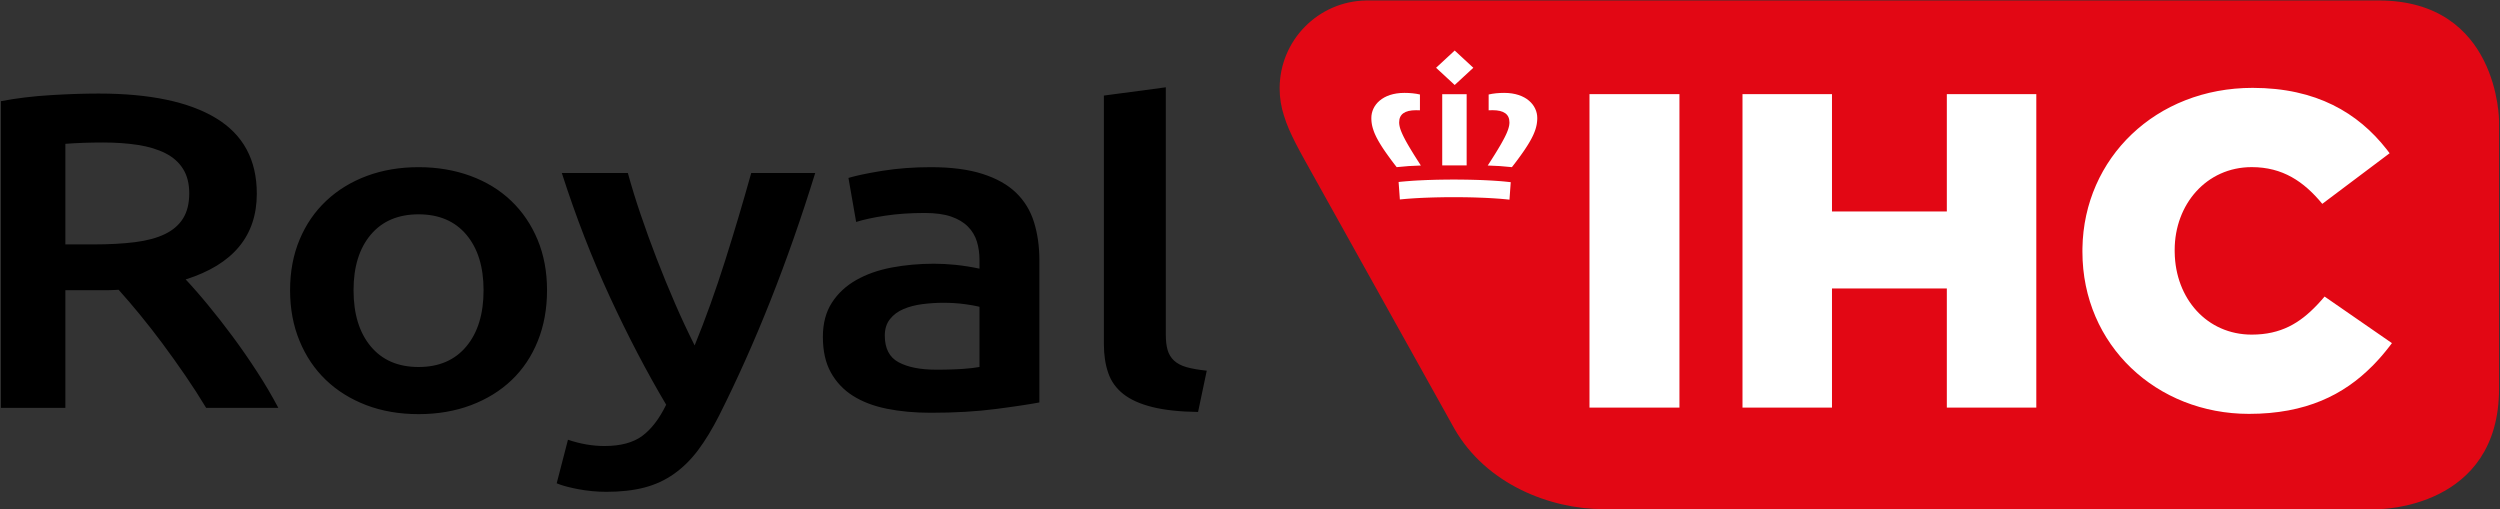<?xml version="1.0" encoding="UTF-8" standalone="no"?>
<svg xmlns="http://www.w3.org/2000/svg" xmlns:xlink="http://www.w3.org/1999/xlink" xmlns:serif="http://www.serif.com/" width="100%" height="100%" viewBox="0 0 2199 448" version="1.1" xml:space="preserve" style="fill-rule:evenodd;clip-rule:evenodd;stroke-linejoin:round;stroke-miterlimit:2;">
    <rect x="0" y="0" width="2199" height="448" fill="#333333" stroke="none"/>
    <g transform="matrix(1,0,0,1,-380,-714)">
        <g transform="matrix(19.446,0,0,19.446,380.778,714.4)">
            <g id="Royal-IHC" serif:id="Royal IHC">
                <path d="M2.269,4.282C1.466,4.329 0.71,4.421 -0,4.556L-0,18.427L2.917,18.427L2.917,13.106L4.769,13.106L4.829,13.106L4.956,13.103C5,13.102 5.047,13.101 5.095,13.098L5.245,13.091C5.271,13.089 5.298,13.088 5.325,13.086C5.65,13.448 5.966,13.817 6.274,14.193C6.629,14.625 6.972,15.065 7.305,15.513C7.657,15.987 8.001,16.468 8.335,16.955C8.666,17.436 8.982,17.927 9.284,18.427L12.549,18.427C12.257,17.875 11.94,17.336 11.599,16.813C11.246,16.266 10.875,15.731 10.488,15.208C10.123,14.714 9.745,14.23 9.353,13.756L9.275,13.662L9.121,13.478C9.095,13.449 9.07,13.419 9.045,13.39L8.899,13.219L8.756,13.057L8.619,12.902C8.596,12.877 8.574,12.853 8.552,12.828L8.422,12.687C8.4,12.664 8.379,12.641 8.358,12.619C10.503,11.942 11.576,10.649 11.576,8.74C11.576,7.21 10.963,6.073 9.736,5.328C8.509,4.583 6.737,4.211 4.422,4.211C4.295,4.211 4.165,4.212 4.032,4.214L3.761,4.219L3.48,4.226L3.191,4.236C3.142,4.238 3.093,4.24 3.043,4.242L2.74,4.256L2.428,4.273C2.376,4.276 2.322,4.279 2.269,4.282ZM6.205,6.536C6.683,6.611 7.096,6.736 7.444,6.912C7.791,7.088 8.057,7.325 8.242,7.623C8.428,7.921 8.52,8.286 8.52,8.72C8.52,9.18 8.428,9.559 8.242,9.857C8.057,10.155 7.783,10.392 7.421,10.567C7.057,10.744 6.606,10.865 6.066,10.933C5.526,11.001 4.901,11.035 4.191,11.035L2.917,11.035L2.917,6.485C3.442,6.445 4.013,6.425 4.63,6.425C5.201,6.425 5.726,6.462 6.205,6.536ZM24.276,10.821C23.99,10.138 23.593,9.552 23.083,9.065C22.574,8.577 21.96,8.202 21.243,7.937C20.525,7.674 19.741,7.541 18.893,7.541C18.044,7.541 17.264,7.674 16.554,7.937C15.844,8.202 15.231,8.577 14.714,9.065C14.196,9.552 13.795,10.138 13.51,10.821C13.224,11.506 13.081,12.267 13.081,13.106C13.081,13.946 13.224,14.711 13.51,15.401C13.795,16.092 14.193,16.681 14.702,17.168C15.211,17.655 15.821,18.035 16.531,18.306C17.241,18.576 18.028,18.712 18.893,18.712C19.757,18.712 20.548,18.576 21.266,18.306C21.984,18.035 22.597,17.655 23.107,17.168C23.616,16.681 24.01,16.092 24.287,15.401C24.565,14.711 24.704,13.946 24.704,13.106C24.704,12.267 24.561,11.506 24.276,10.821ZM21.057,15.645C20.54,16.268 19.819,16.58 18.893,16.58C17.967,16.58 17.245,16.268 16.728,15.645C16.21,15.023 15.952,14.176 15.952,13.107C15.952,12.05 16.21,11.214 16.728,10.598C17.245,9.983 17.967,9.674 18.893,9.674C19.819,9.674 20.54,9.983 21.057,10.598C21.574,11.214 21.833,12.05 21.833,13.107C21.833,14.176 21.575,15.023 21.057,15.645ZM33.94,7.806C33.571,9.129 33.179,10.446 32.764,11.756C32.334,13.117 31.873,14.4 31.381,15.605C31.069,14.984 30.774,14.354 30.498,13.716C30.205,13.041 29.926,12.361 29.661,11.674C29.403,11.006 29.159,10.333 28.929,9.654C28.721,9.044 28.531,8.428 28.36,7.806L25.373,7.806C26.008,9.783 26.733,11.651 27.547,13.411C28.361,15.172 29.21,16.797 30.093,18.286C29.783,18.922 29.423,19.392 29.012,19.697C28.601,20.001 28.031,20.154 27.302,20.154C26.76,20.154 26.209,20.059 25.651,19.87L25.141,21.84C25.317,21.916 25.562,21.989 25.875,22.057L26.025,22.088C26.051,22.093 26.077,22.099 26.103,22.104C26.527,22.185 26.958,22.226 27.39,22.226C28.039,22.226 28.61,22.161 29.105,22.033C29.599,21.904 30.047,21.698 30.449,21.413C30.851,21.129 31.214,20.77 31.539,20.337C31.863,19.903 32.18,19.382 32.489,18.773C34.137,15.496 35.586,11.841 36.834,7.806L33.94,7.806ZM40.607,16.366C40.19,16.143 39.982,15.74 39.982,15.158C39.982,14.86 40.059,14.613 40.214,14.417C40.368,14.22 40.572,14.068 40.827,13.959C41.082,13.851 41.367,13.777 41.684,13.736C42,13.696 42.313,13.675 42.621,13.675C42.976,13.675 43.3,13.696 43.594,13.736L43.724,13.755L43.845,13.774L43.956,13.792C43.973,13.795 43.99,13.799 44.007,13.802L44.103,13.821L44.189,13.839C44.216,13.846 44.242,13.852 44.265,13.858L44.265,16.579C44.068,16.615 43.831,16.643 43.553,16.663L43.398,16.673L43.234,16.681L43.063,16.688C43.034,16.689 43.004,16.69 42.974,16.691L42.791,16.696L42.6,16.699L42.298,16.701C41.587,16.701 41.024,16.589 40.607,16.366ZM39.889,7.703L39.708,7.733L39.535,7.763L39.37,7.792L39.213,7.822L39.064,7.852L38.923,7.881L38.79,7.911L38.665,7.94L38.548,7.97C38.529,7.975 38.511,7.98 38.493,7.984L38.388,8.014C38.371,8.019 38.355,8.024 38.338,8.029L38.686,10.019C39.025,9.911 39.465,9.816 40.005,9.735C40.546,9.653 41.14,9.613 41.788,9.613C42.266,9.613 42.664,9.667 42.981,9.775C43.297,9.884 43.552,10.036 43.745,10.232C43.934,10.422 44.073,10.656 44.15,10.913C44.227,11.17 44.265,11.441 44.265,11.725L44.265,12.131C43.906,12.054 43.543,11.997 43.177,11.959C42.854,11.926 42.53,11.909 42.205,11.908C41.541,11.908 40.904,11.966 40.295,12.08C39.685,12.196 39.149,12.385 38.685,12.649C38.222,12.913 37.856,13.255 37.586,13.675C37.316,14.095 37.181,14.609 37.181,15.218C37.181,15.855 37.3,16.39 37.54,16.823C37.776,17.254 38.119,17.617 38.535,17.879C38.96,18.15 39.472,18.346 40.075,18.468C40.677,18.59 41.34,18.65 42.066,18.65C43.162,18.65 44.146,18.593 45.018,18.478L45.405,18.426L45.674,18.389L45.926,18.353L46.235,18.307L46.513,18.263L46.759,18.222L46.923,18.193C46.941,18.19 46.958,18.186 46.974,18.183L46.974,11.745C46.974,11.123 46.893,10.551 46.731,10.029C46.569,9.508 46.299,9.064 45.921,8.699C45.543,8.333 45.037,8.049 44.404,7.846C43.771,7.643 42.992,7.541 42.066,7.541C41.294,7.541 40.569,7.595 39.889,7.703ZM54.545,16.746C54.175,16.708 53.87,16.655 53.631,16.587C53.391,16.519 53.202,16.418 53.063,16.288C52.925,16.158 52.825,15.993 52.774,15.811C52.72,15.624 52.693,15.394 52.693,15.12L52.693,3.928L49.892,4.302L49.892,15.55C49.892,16.035 49.957,16.469 50.089,16.848C50.219,17.228 50.447,17.546 50.771,17.801C51.095,18.057 51.531,18.253 52.08,18.39C52.627,18.527 53.318,18.602 54.152,18.614L54.545,16.746Z" style="fill-rule:nonzero;"></path>
                <path d="M113,17.554L113,5.455C113,5.455 113,0 107.545,0L61.752,0L61.752,0.001C59.586,0.038 57.842,1.804 57.842,3.978C57.842,4.41 57.911,4.825 58.039,5.215C58.273,6.003 58.794,6.895 59.383,7.954C59.383,7.954 64.903,17.867 65.743,19.365C67.181,21.88 70.072,23.009 72.49,23.009L107.545,23.009C107.545,23.009 113,23.009 113,17.554" style="fill:rgb(226,7,20);fill-rule:nonzero;"></path>
                <path d="M71.857,18.416L75.926,18.416L75.926,4.237L71.857,4.237L71.857,18.416ZM78.778,18.416L82.826,18.416L82.826,13.029L88.021,13.029L88.021,18.416L92.068,18.416L92.068,4.237L88.021,4.237L88.021,9.544L82.826,9.544L82.826,4.237L78.778,4.237L78.778,18.416ZM101.686,18.7C104.274,18.7 105.979,17.832 107.263,16.54L107.369,16.432C107.404,16.395 107.439,16.358 107.473,16.321L107.576,16.209C107.609,16.171 107.643,16.133 107.676,16.095L107.775,15.979L107.872,15.862L107.968,15.742L108.062,15.622L108.154,15.5L105.108,13.393L105.06,13.449L104.964,13.559L104.868,13.666L104.771,13.77C103.993,14.59 103.141,15.115 101.812,15.115C99.788,15.115 98.357,13.488 98.328,11.392L98.327,11.286C98.327,9.22 99.767,7.539 101.812,7.539C103.209,7.539 104.169,8.187 105.004,9.2L108.05,6.911L108.004,6.85L107.911,6.729C106.62,5.085 104.731,3.954 101.853,3.954C97.474,3.954 94.22,7.13 94.155,11.203L94.154,11.367C94.154,15.601 97.514,18.7 101.686,18.7ZM67.296,4.969C67.355,4.966 67.415,4.964 67.475,4.964C67.986,4.964 68.236,5.149 68.236,5.511L68.236,5.545L68.233,5.58L68.229,5.616L68.224,5.654C68.222,5.66 68.221,5.667 68.22,5.673L68.211,5.713L68.2,5.755L68.187,5.8L68.172,5.846L68.154,5.895C68.151,5.903 68.148,5.911 68.144,5.92L68.123,5.973L68.099,6.029L68.072,6.087L68.026,6.182L67.991,6.249L67.953,6.32L67.912,6.395L67.868,6.474L67.82,6.558L67.713,6.738L67.623,6.886L67.523,7.046L67.452,7.159L67.337,7.339L67.254,7.466C67.62,7.475 67.985,7.5 68.348,7.54L68.493,7.352L68.583,7.233L68.668,7.118L68.748,7.008L68.822,6.903C68.835,6.886 68.846,6.869 68.858,6.852L68.926,6.753L68.989,6.657C68.999,6.642 69.009,6.626 69.019,6.611L69.076,6.521L69.128,6.435C69.145,6.407 69.161,6.379 69.176,6.352L69.221,6.271C69.235,6.245 69.248,6.219 69.261,6.194L69.298,6.119L69.331,6.046L69.36,5.976C69.37,5.953 69.378,5.93 69.387,5.907L69.41,5.841C69.413,5.83 69.417,5.819 69.42,5.808L69.439,5.743C69.447,5.712 69.455,5.68 69.461,5.649L69.473,5.587L69.481,5.526C69.484,5.506 69.486,5.486 69.488,5.466L69.492,5.405C69.493,5.395 69.493,5.385 69.494,5.375L69.495,5.315C69.495,4.745 69,4.181 67.996,4.181C67.749,4.181 67.502,4.205 67.296,4.254L67.296,4.969ZM66.603,3.045L65.76,2.265L64.918,3.045L65.76,3.824L66.603,3.045ZM64.23,7.466L64.07,7.217L63.927,6.991L63.801,6.786L63.69,6.601L63.64,6.515L63.572,6.395L63.531,6.32L63.494,6.249L63.459,6.182L63.413,6.087L63.386,6.028L63.362,5.973L63.34,5.92L63.321,5.87L63.304,5.822L63.29,5.777L63.278,5.734L63.269,5.693L63.261,5.654L63.255,5.616L63.251,5.58C63.25,5.574 63.25,5.569 63.25,5.563L63.248,5.528C63.248,5.523 63.248,5.517 63.248,5.512C63.248,5.149 63.499,4.965 64.01,4.965C64.078,4.965 64.134,4.965 64.188,4.969L64.188,4.254C63.982,4.205 63.736,4.181 63.488,4.181C62.484,4.181 61.99,4.745 61.99,5.315C61.99,5.335 61.99,5.355 61.991,5.375L61.994,5.435L61.999,5.496L62.007,5.557C62.01,5.577 62.013,5.598 62.017,5.618L62.03,5.68C62.032,5.691 62.035,5.701 62.038,5.712L62.055,5.776C62.067,5.819 62.081,5.863 62.098,5.908L62.124,5.976C62.129,5.988 62.133,5.999 62.138,6.011L62.17,6.083C62.175,6.095 62.181,6.107 62.187,6.119L62.223,6.194C62.236,6.219 62.25,6.245 62.264,6.271L62.308,6.352C62.316,6.365 62.324,6.379 62.332,6.393L62.382,6.478C62.391,6.492 62.399,6.507 62.409,6.521L62.465,6.611L62.526,6.705L62.592,6.802L62.662,6.903L62.737,7.008L62.817,7.118L62.901,7.233L63.038,7.414L63.136,7.54C63.499,7.5 63.864,7.475 64.23,7.466ZM66.301,7.46L65.196,7.46L65.196,4.239L66.301,4.239L66.301,7.46ZM65.935,8.102L65.72,8.101L65.507,8.102L65.297,8.104L65.092,8.107L64.891,8.111L64.695,8.117L64.504,8.123L64.319,8.131L64.054,8.144L63.885,8.154L63.724,8.166L63.57,8.178L63.425,8.191C63.402,8.193 63.378,8.195 63.356,8.197L63.223,8.211L63.28,9.002L63.35,8.995L63.497,8.981L63.653,8.968L63.818,8.956L63.991,8.945L64.171,8.935L64.359,8.926L64.553,8.919L64.754,8.912L64.96,8.907C64.995,8.906 65.03,8.905 65.065,8.905L65.279,8.901L65.498,8.899L65.72,8.898L66.042,8.9L66.252,8.902L66.458,8.906L66.659,8.911L66.854,8.918L67.044,8.925L67.227,8.933L67.49,8.948L67.656,8.959L67.814,8.97L68.036,8.99L68.173,9.004C68.195,9.006 68.217,9.009 68.238,9.011L68.295,8.22L68.167,8.206L68.03,8.192C68.006,8.19 67.982,8.187 67.958,8.185L67.808,8.172L67.65,8.161L67.485,8.15L67.312,8.14L67.132,8.131L66.946,8.123L66.754,8.117L66.456,8.109L66.146,8.104L65.935,8.102Z" style="fill:white;fill-rule:nonzero;"></path>
            </g>
        </g>
    </g>
</svg>
